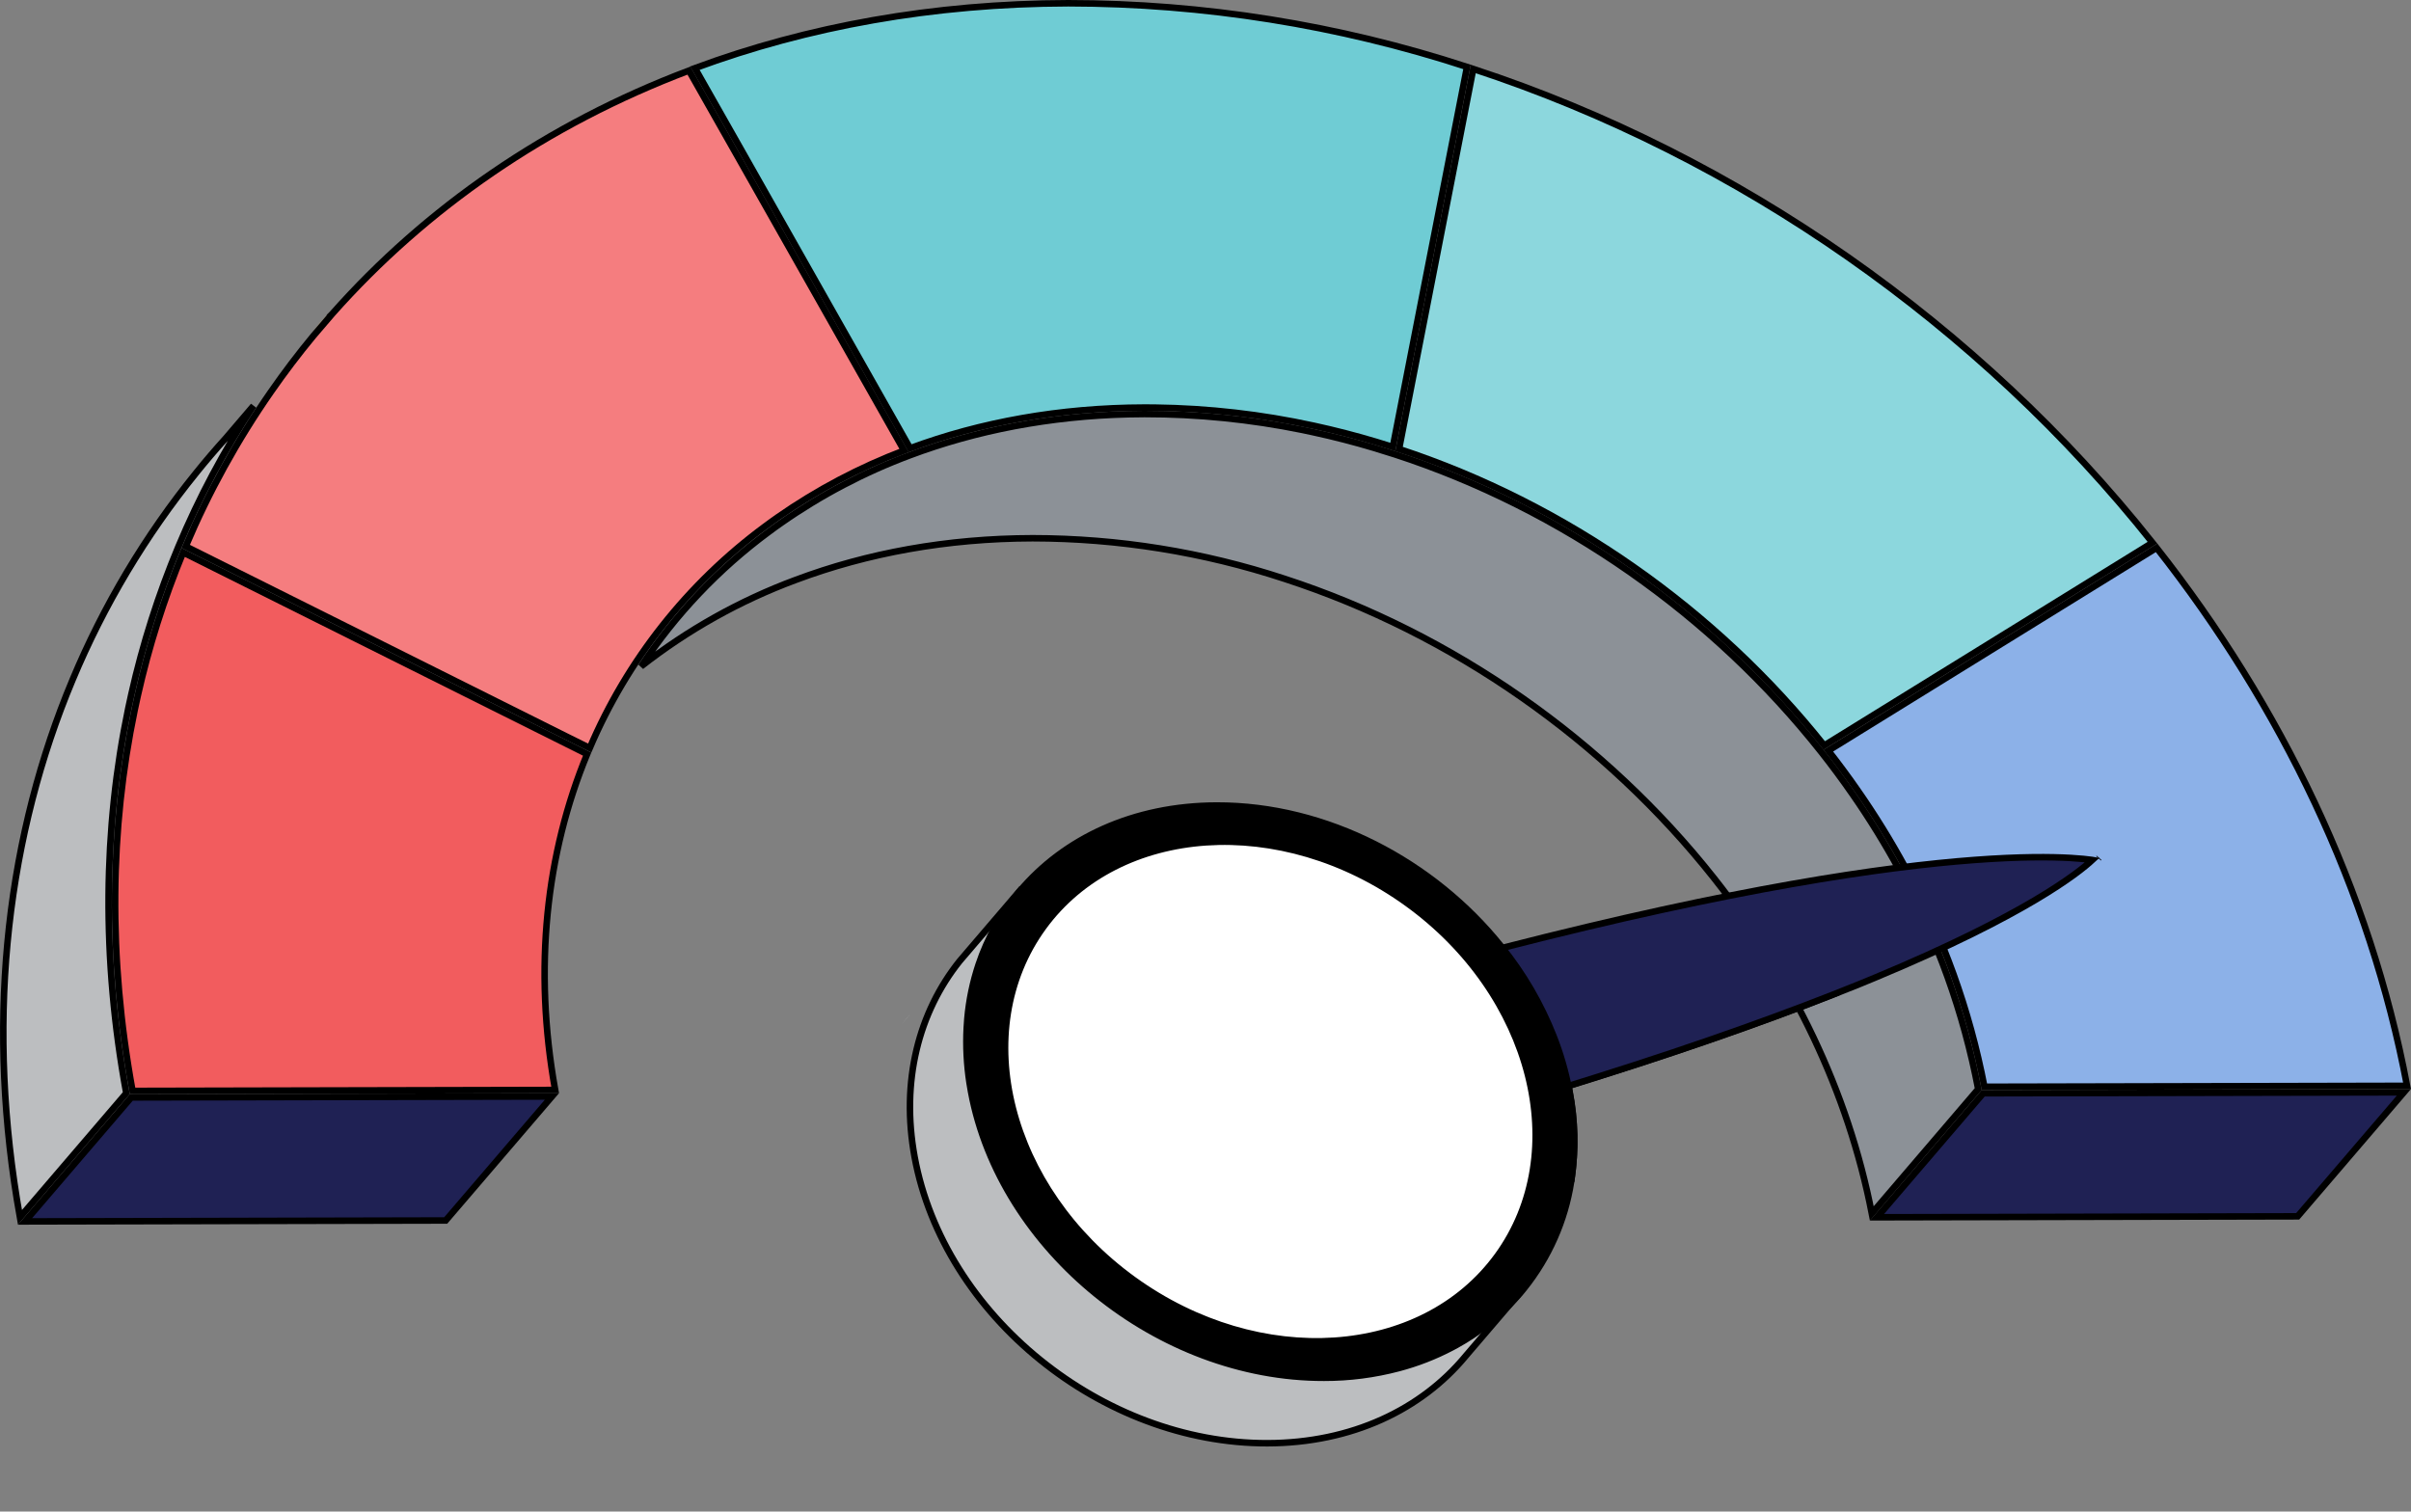 <svg width="185" height="116" viewBox="0 0 185 116" fill="none" xmlns="http://www.w3.org/2000/svg">
<rect x="0" y="0" width="185" height="116" fill="#808080" stroke="none"/>
<g clip-path="url(#clip0_1864_15474)">
<path d="M87.823 31.774C91.892 31.771 95.951 32.179 99.935 32.993L100.731 33.162C102.332 33.508 103.918 33.917 105.488 34.389L105.489 34.39C105.994 34.54 106.498 34.697 106.999 34.86H107C119.85 39.038 131.437 47.201 139.735 57.693C140.567 58.745 141.363 59.818 142.123 60.914L142.124 60.915C143.448 62.816 144.665 64.789 145.769 66.825V66.826C148.641 72.063 150.672 77.716 151.792 83.579L143.627 93.121C141.799 83.751 137.518 74.977 131.537 67.412C123.184 56.845 111.509 48.624 98.563 44.415H98.564C92.327 42.362 85.802 41.313 79.234 41.305H79.233C72.645 41.32 66.534 42.447 61.056 44.502C56.777 46.089 52.776 48.331 49.192 51.14C51.821 47.164 55.129 43.672 58.972 40.83L58.974 40.829C59.135 40.709 59.295 40.589 59.458 40.471L59.95 40.123C63.006 37.986 66.322 36.244 69.818 34.939C74.899 33.033 80.546 31.932 86.605 31.79L87.823 31.774Z" fill="#8C9197" stroke="black" stroke-width="0.5"/>
<mask id="path-2-inside-1_1864_15474" fill="white">
<path d="M69.951 77.707L69.193 78.595C69.435 78.291 69.688 77.995 69.951 77.707Z"/>
</mask>
<path d="M69.951 77.707L69.193 78.595C69.435 78.291 69.688 77.995 69.951 77.707Z" fill="#BCBEC0"/>
<path d="M69.951 77.707L70.332 78.032L69.583 77.369L69.951 77.707ZM69.193 78.595L68.802 78.284L69.573 78.92L69.193 78.595ZM69.951 77.707L69.571 77.382L68.813 78.27L69.193 78.595L69.573 78.92L70.332 78.032L69.951 77.707ZM69.193 78.595L69.584 78.906C69.819 78.611 70.064 78.324 70.32 78.045L69.951 77.707L69.583 77.369C69.311 77.666 69.051 77.97 68.802 78.284L69.193 78.595Z" fill="black" mask="url(#path-2-inside-1_1864_15474)"/>
<path d="M84.778 71.83H84.779C92.946 71.812 100.882 75.875 106.102 82.025L106.599 82.627C109.186 85.843 111.03 89.585 111.806 93.581L111.807 93.584C111.822 93.654 111.835 93.722 111.847 93.785V93.786C112.201 95.626 112.302 97.505 112.145 99.372C112.024 100.76 111.742 102.13 111.309 103.455C110.044 104.112 108.709 104.628 107.33 104.993C105.459 105.488 103.53 105.737 101.594 105.733H101.593C88.886 105.755 76.765 95.922 74.51 83.779V83.778L74.392 83.086C74.178 81.698 74.107 80.292 74.179 78.889L74.227 78.189C74.348 76.801 74.629 75.432 75.062 74.107C76.166 73.535 77.323 73.07 78.515 72.718L79.043 72.569C80.914 72.074 82.842 71.826 84.778 71.83Z" fill="#BCBEC0" stroke="black" stroke-width="0.5"/>
<path d="M85.306 74.612C92.147 74.596 98.802 77.855 103.357 82.87L103.792 83.361C106.388 86.364 108.231 89.945 108.943 93.788L108.944 93.789C108.983 93.992 109.017 94.195 109.048 94.397V94.399C109.426 96.755 109.304 99.164 108.69 101.471C108.354 102.711 107.86 103.902 107.222 105.018C105.383 105.495 103.49 105.736 101.589 105.733H101.588C88.886 105.755 76.765 95.922 74.51 83.779V83.778C74.169 81.971 74.072 80.127 74.219 78.295C75.239 77.48 76.355 76.794 77.543 76.252L77.542 76.251C79.98 75.151 82.629 74.592 85.304 74.612V74.612L85.306 74.612Z" fill="#BCBEC0" stroke="black" stroke-width="0.5"/>
<path d="M14.053 42.393L43.441 57.066L45.052 57.87C41.908 65.486 40.92 74.281 42.598 83.644L33.467 83.665L10.17 83.717C8.292 73.431 8.438 63.583 10.333 54.486L10.571 53.391C11.415 49.632 12.58 45.953 14.053 42.393Z" fill="#F25C5E" stroke="black" stroke-width="0.5"/>
<path d="M52.863 5.418L56.466 11.773L69.37 34.574C65.937 35.877 62.679 37.598 59.669 39.698C59.501 39.815 59.335 39.933 59.17 40.053L58.677 40.415C52.764 44.787 48.13 50.653 45.252 57.405L43.667 56.619H43.666L14.248 41.929C16.011 37.761 18.203 33.786 20.789 30.068C21.817 28.588 22.906 27.153 24.056 25.763L25.465 24.119L25.463 24.118L25.48 24.101C32.682 15.963 41.974 9.533 52.863 5.418Z" fill="#F57D7F" stroke="black" stroke-width="0.5"/>
<mask id="path-8-inside-2_1864_15474" fill="white">
<path d="M25.268 23.946L23.86 25.59C24.32 25.035 24.789 24.487 25.268 23.946Z"/>
</mask>
<path d="M25.268 23.946L23.86 25.59C24.32 25.035 24.789 24.487 25.268 23.946Z" fill="#EDA736"/>
<path d="M25.268 23.946L25.648 24.271L24.894 23.615L25.268 23.946ZM23.86 25.59L23.475 25.271L24.24 25.915L23.86 25.59ZM25.268 23.946L24.888 23.621L23.481 25.265L23.86 25.59L24.24 25.915L25.648 24.271L25.268 23.946ZM23.86 25.59L24.246 25.909C24.701 25.358 25.167 24.815 25.642 24.278L25.268 23.946L24.894 23.615C24.411 24.16 23.938 24.712 23.475 25.271L23.86 25.59Z" fill="black" mask="url(#path-8-inside-2_1864_15474)"/>
<path d="M81.971 0.25C92.364 0.261 102.689 1.91 112.566 5.134L110.22 17.163L106.874 34.301C106.458 34.167 106.039 34.037 105.62 33.913H105.621C104.041 33.439 102.443 33.026 100.827 32.675C96.82 31.799 92.733 31.333 88.632 31.281L87.812 31.276C81.305 31.291 75.26 32.391 69.833 34.399L56.888 11.518V11.517L53.322 5.23C61.962 2.031 71.592 0.274 81.971 0.25Z" fill="#6FCCD4" stroke="black" stroke-width="0.5"/>
<path d="M113.045 5.291C133.482 11.999 151.917 24.978 165.164 41.645L154.256 48.387L139.976 57.21C131.677 46.783 120.143 38.66 107.352 34.458L110.71 17.258L113.045 5.291Z" fill="#8CD7DD" stroke="black" stroke-width="0.5"/>
<path d="M165.478 42.04C175.049 54.203 181.861 68.292 184.697 83.326L173.954 83.35L152.265 83.398C151.132 77.515 149.09 71.843 146.207 66.586C145.092 64.534 143.863 62.546 142.526 60.631C141.813 59.606 141.067 58.599 140.291 57.606L154.521 48.812L165.478 42.04Z" fill="#8CB1E8" stroke="black" stroke-width="0.5"/>
<path d="M141.05 76.154C135.711 78.262 128.995 80.654 120.571 83.256L120.366 83.32L120.397 83.532C120.41 83.621 120.426 83.702 120.437 83.763L120.438 83.766C120.864 85.993 120.91 88.275 120.578 90.517C119.534 90.871 118.457 91.228 117.346 91.589L117.345 91.59C116.494 91.868 115.622 92.147 114.73 92.43L111.991 93.288L109.223 94.13C106.837 94.85 104.321 95.583 101.673 96.332L96.518 85.489C99.141 84.751 101.65 84.067 104.046 83.435C105.008 83.182 105.949 82.937 106.869 82.702L108.062 82.398L108.061 82.397C111.166 81.612 114.075 80.917 116.788 80.306C117.722 80.096 118.633 79.889 119.521 79.689L119.522 79.69C128.99 77.644 135.996 76.629 141.05 76.154Z" fill="#BCBEC0" stroke="black" stroke-width="0.5"/>
<path d="M19.448 31.144C17.197 34.559 15.27 38.175 13.69 41.948C12.157 45.612 10.949 49.403 10.079 53.277C9.997 53.644 9.917 54.011 9.84 54.379C7.926 63.566 7.784 73.512 9.69 83.89L1.531 93.42C-1.068 78.874 0.381 65.198 5.098 53.322L5.571 52.165C7.963 46.444 11.161 41.092 15.067 36.27V36.269C15.793 35.369 16.546 34.489 17.325 33.629L17.329 33.624L19.448 31.144Z" fill="#BCBEC0" stroke="black" stroke-width="0.5"/>
<path d="M34.2 93.661L1.921 93.733L10.071 84.218L33.468 84.165L42.35 84.145L34.2 93.661Z" fill="#1F2154" stroke="black" stroke-width="0.5"/>
<path d="M176.304 93.342L144.025 93.415L152.175 83.899L173.955 83.85L184.454 83.827L176.304 93.342Z" fill="#1F2154" stroke="black" stroke-width="0.5"/>
<path d="M79.449 67.968C79.243 68.14 79.069 68.365 78.94 68.66L78.861 68.865C78.397 70.256 78.099 71.697 77.971 73.157V73.158C77.826 74.832 77.88 76.516 78.133 78.175L78.254 78.885C80.545 91.274 92.884 101.279 105.817 101.246C107.796 101.25 109.767 100.996 111.68 100.49C113.128 100.107 114.528 99.562 115.853 98.865L115.854 98.866C116.373 98.596 116.728 98.233 116.992 97.826L116.465 99.385L112.488 104.033L112.485 104.037C109.09 108.16 103.729 110.739 97.251 110.754C84.549 110.782 72.429 100.943 70.182 88.8C69.105 82.975 70.496 77.686 73.63 73.76L74.389 72.873L74.388 72.872L78.355 68.239L79.449 67.968Z" fill="#BCBEC0" stroke="black" stroke-width="0.5"/>
<mask id="path-18-inside-3_1864_15474" fill="white">
<path d="M77.985 68.317L78 68.299C78.01 68.283 78.023 68.268 78.037 68.255"/>
</mask>
<path d="M78 68.299L78.394 68.606L78.406 68.591L78.416 68.575L78 68.299ZM77.985 68.317L78.379 68.625L78.394 68.606L78 68.299L77.606 67.991L77.591 68.009L77.985 68.317ZM78 68.299L78.416 68.575C78.404 68.594 78.389 68.611 78.373 68.626L78.037 68.255L77.701 67.885C77.656 67.925 77.617 67.971 77.583 68.022L78 68.299Z" fill="black" mask="url(#path-18-inside-3_1864_15474)"/>
<mask id="path-20-inside-4_1864_15474" fill="white">
<path d="M116.46 99.814L116.463 99.812L117.132 99.029"/>
</mask>
<path d="M116.463 99.812L116.815 100.167L116.829 100.153L116.842 100.137L116.463 99.812ZM116.46 99.814L116.813 100.169L116.815 100.167L116.463 99.812L116.11 99.458L116.108 99.46L116.46 99.814ZM116.463 99.812L116.842 100.137L117.512 99.355L117.132 99.029L116.752 98.704L116.083 99.487L116.463 99.812Z" fill="black" mask="url(#path-20-inside-4_1864_15474)"/>
<path d="M151.504 65.993C154.995 65.732 157.379 65.754 158.886 65.84C159.639 65.883 160.174 65.943 160.518 65.991C160.528 65.992 160.538 65.994 160.548 65.996C159.474 66.99 155.431 70.215 143.911 75.012L142.623 75.543C137.396 77.659 130.737 80.082 122.284 82.737L120.569 83.271C119.666 83.545 118.744 83.825 117.802 84.113C115.416 84.832 112.899 85.567 110.251 86.315L108.224 82.063L105.096 75.487C107.719 74.748 110.229 74.063 112.626 73.433L115.445 72.7C133.117 68.168 144.522 66.514 151.504 65.993Z" fill="#1F2154" stroke="black" stroke-width="0.5"/>
<path d="M93.359 61.817C101.79 61.799 109.975 66.129 115.177 72.614L115.178 72.615C116.877 74.709 118.241 77.052 119.224 79.561C119.732 80.859 120.121 82.2 120.386 83.568L120.387 83.571C120.402 83.641 120.416 83.709 120.427 83.772V83.773C120.838 85.905 120.902 88.088 120.618 90.238L120.556 90.668C120.091 93.671 118.843 96.5 116.939 98.874L116.937 98.876C116.727 99.144 116.509 99.399 116.282 99.641L116.28 99.644C114.975 101.078 113.442 102.287 111.744 103.223L111.402 103.407C110.11 104.086 108.744 104.617 107.332 104.991C105.461 105.485 103.532 105.735 101.596 105.731H101.595C88.885 105.755 76.765 95.922 74.51 83.779V83.778L74.392 83.085C74.178 81.698 74.107 80.291 74.179 78.889L74.227 78.189C74.351 76.768 74.642 75.365 75.093 74.011C75.767 71.993 76.811 70.117 78.172 68.479L78.177 68.473L78.19 68.455L78.199 68.443L78.212 68.431L78.222 68.418C81.619 64.37 86.94 61.831 93.359 61.817Z" fill="black" stroke="black" stroke-width="0.5"/>
<path d="M80.043 71.158C85.822 63.213 98.321 62.33 107.986 69.318C117.651 76.306 120.692 88.424 114.912 96.369C109.133 104.314 96.635 105.197 86.97 98.209C77.305 91.221 74.264 79.103 80.043 71.158Z" fill="white" stroke="black" stroke-width="0.5"/>
<path d="M161.028 65.874L161.066 65.831" stroke="black" stroke-width="0.5"/>
</g>
<defs>
<clipPath id="clip0_1864_15474">
<rect width="185" height="116" fill="white"/>
</clipPath>
</defs>
</svg>
